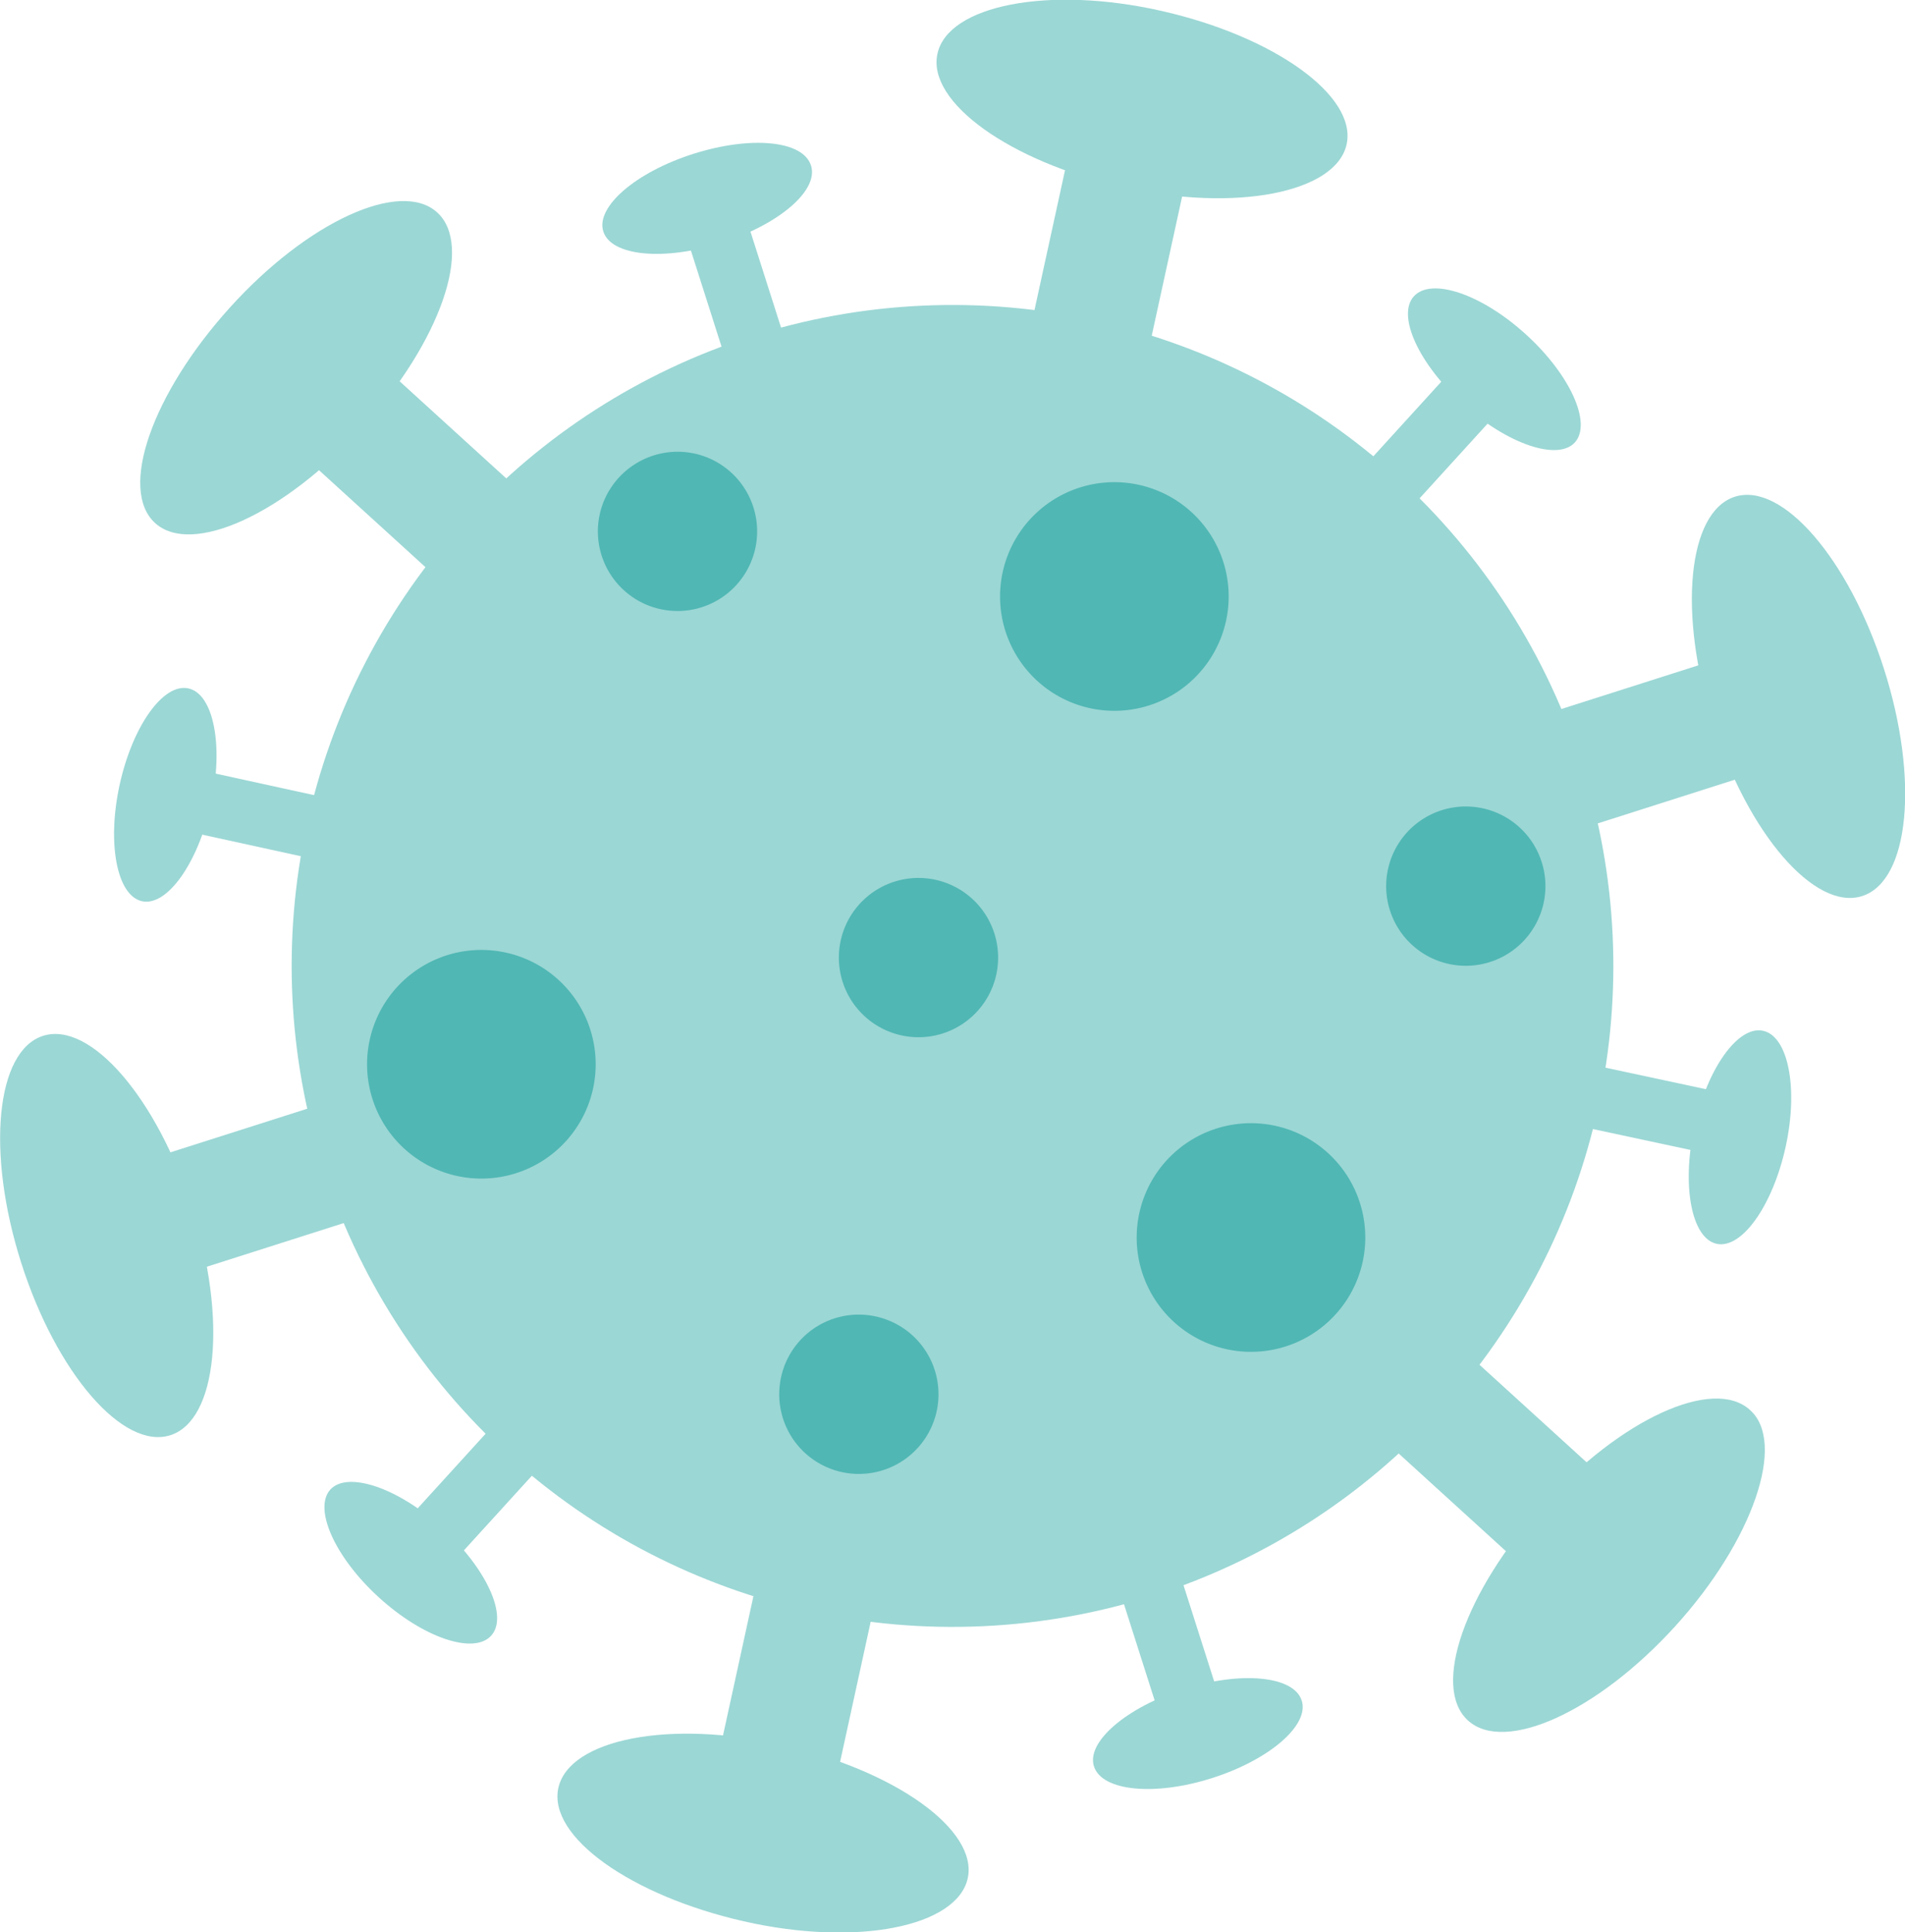 <?xml version="1.0" encoding="UTF-8"?> <svg xmlns="http://www.w3.org/2000/svg" viewBox="0 0 100 101.4"> <defs> <style>.cls-1{fill:#9bd7d5;}.cls-2{fill:#50b7b4;}</style> </defs> <title>4</title> <g id="Layer_1" data-name="Layer 1"> <circle class="cls-1" cx="50" cy="50.7" r="34.69" transform="translate(-19.46 35.02) rotate(-32.68)"></circle> <path class="cls-1" d="M49.21,2.82c-.56,2.54,3.8,5.66,9.73,7s11.2.29,11.75-2.25-3.8-5.66-9.73-7S49.76.28,49.21,2.82Z"></path> <rect class="cls-1" x="55.04" y="6.42" width="6.3" height="13.62" transform="translate(112.22 38.57) rotate(-167.68)"></rect> <path class="cls-1" d="M74.22,15.55c-.91,1,.24,3.54,2.58,5.66s5,3,5.88,2-.24-3.53-2.58-5.66S75.13,14.55,74.22,15.55Z"></path> <rect class="cls-1" x="73.92" y="19.03" width="3.28" height="7.08" transform="translate(116.23 90.14) rotate(-137.68)"></rect> <path class="cls-1" d="M92.55,54.1c-1.32-.29-2.94,2-3.61,5.06s-.15,5.83,1.17,6.12,2.94-2,3.62-5.07S93.88,54.39,92.55,54.1Z"></path> <rect class="cls-1" x="85.5" y="55.23" width="3.28" height="7.08" transform="matrix(0.21, -0.98, 0.98, 0.21, 11.12, 131.36)"></rect> <path class="cls-1" d="M68.33,89.25c-.41-1.29-3.18-1.56-6.19-.6S57,91.43,57.43,92.72s3.19,1.56,6.2.6S68.75,90.54,68.33,89.25Z"></path> <rect class="cls-1" x="59.94" y="83.36" width="3.28" height="7.08" transform="translate(-23.48 22.8) rotate(-17.68)"></rect> <path class="cls-1" d="M25.78,85.85c.92-1-.24-3.53-2.57-5.66s-5-3-5.88-2,.24,3.54,2.57,5.66S24.87,86.85,25.78,85.85Z"></path> <rect class="cls-1" x="22.8" y="75.29" width="3.28" height="7.08" transform="translate(59.45 4.09) rotate(42.32)"></rect> <path class="cls-1" d="M7.45,47.3c1.32.29,2.94-2,3.62-5.06s.15-5.82-1.18-6.11-2.94,2-3.61,5.06S6.13,47,7.45,47.3Z"></path> <rect class="cls-1" x="11.22" y="39.09" width="3.28" height="7.08" transform="translate(57.26 39.16) rotate(102.33)"></rect> <path class="cls-1" d="M31.67,12.15c.41,1.29,3.18,1.56,6.19.6S43,10,42.57,8.68s-3.18-1.56-6.19-.6S31.26,10.86,31.67,12.15Z"></path> <rect class="cls-1" x="36.78" y="10.96" width="3.28" height="7.08" transform="translate(79.43 16.65) rotate(162.32)"></rect> <path class="cls-1" d="M91.07,26.07c-2.48.79-3,6.12-1.15,11.91s5.35,9.84,7.83,9.05,3-6.12,1.15-11.91S93.55,25.28,91.07,26.07Z"></path> <rect class="cls-1" x="83.4" y="32.25" width="6.3" height="13.62" transform="translate(75.62 133.38) rotate(-107.68)"></rect> <path class="cls-1" d="M91.86,74c-1.92-1.75-6.8.47-10.88,5s-5.85,9.55-3.92,11.3,6.8-.46,10.88-4.95S93.79,75.7,91.86,74Z"></path> <rect class="cls-1" x="75.21" y="69.72" width="6.3" height="13.62" transform="translate(-30.98 82.94) rotate(-47.68)"></rect> <path class="cls-1" d="M50.8,98.58c.55-2.54-3.81-5.65-9.74-7s-11.19-.29-11.75,2.26,3.8,5.65,9.74,7S50.24,101.12,50.8,98.58Z"></path> <rect class="cls-1" x="38.66" y="81.37" width="6.3" height="13.62" transform="translate(19.78 -6.89) rotate(12.32)"></rect> <ellipse class="cls-1" cx="5.6" cy="64.85" rx="4.71" ry="11" transform="translate(-19.43 4.76) rotate(-17.68)"></ellipse> <rect class="cls-1" x="10.3" y="55.54" width="6.3" height="13.62" transform="translate(68.77 30.6) rotate(72.32)"></rect> <path class="cls-1" d="M8.14,27.45c1.92,1.75,6.8-.47,10.89-5s5.84-9.55,3.92-11.3-6.8.47-10.89,5S6.22,25.7,8.14,27.45Z"></path> <rect class="cls-1" x="18.49" y="18.06" width="6.3" height="13.62" transform="translate(54.6 25.62) rotate(132.32)"></rect> <path class="cls-2" d="M52.63,30.05a6,6,0,1,0,7.17-4.6A6,6,0,0,0,52.63,30.05Z"></path> <path class="cls-2" d="M31.48,27a4.18,4.18,0,1,0,5-3.19A4.19,4.19,0,0,0,31.48,27Z"></path> <path class="cls-2" d="M41,72.29a4.18,4.18,0,1,0,5-3.19A4.17,4.17,0,0,0,41,72.29Z"></path> <path class="cls-2" d="M44.13,49.37a4.18,4.18,0,1,0,5-3.19A4.18,4.18,0,0,0,44.13,49.37Z"></path> <path class="cls-2" d="M72.86,45.62a4.18,4.18,0,1,0,5-3.19A4.18,4.18,0,0,0,72.86,45.62Z"></path> <path class="cls-2" d="M59.8,63.7A6,6,0,1,0,67,59.1,6,6,0,0,0,59.8,63.7Z"></path> <path class="cls-2" d="M19.4,54.61A6,6,0,1,0,26.57,50,6,6,0,0,0,19.4,54.61Z"></path> </g> </svg> 